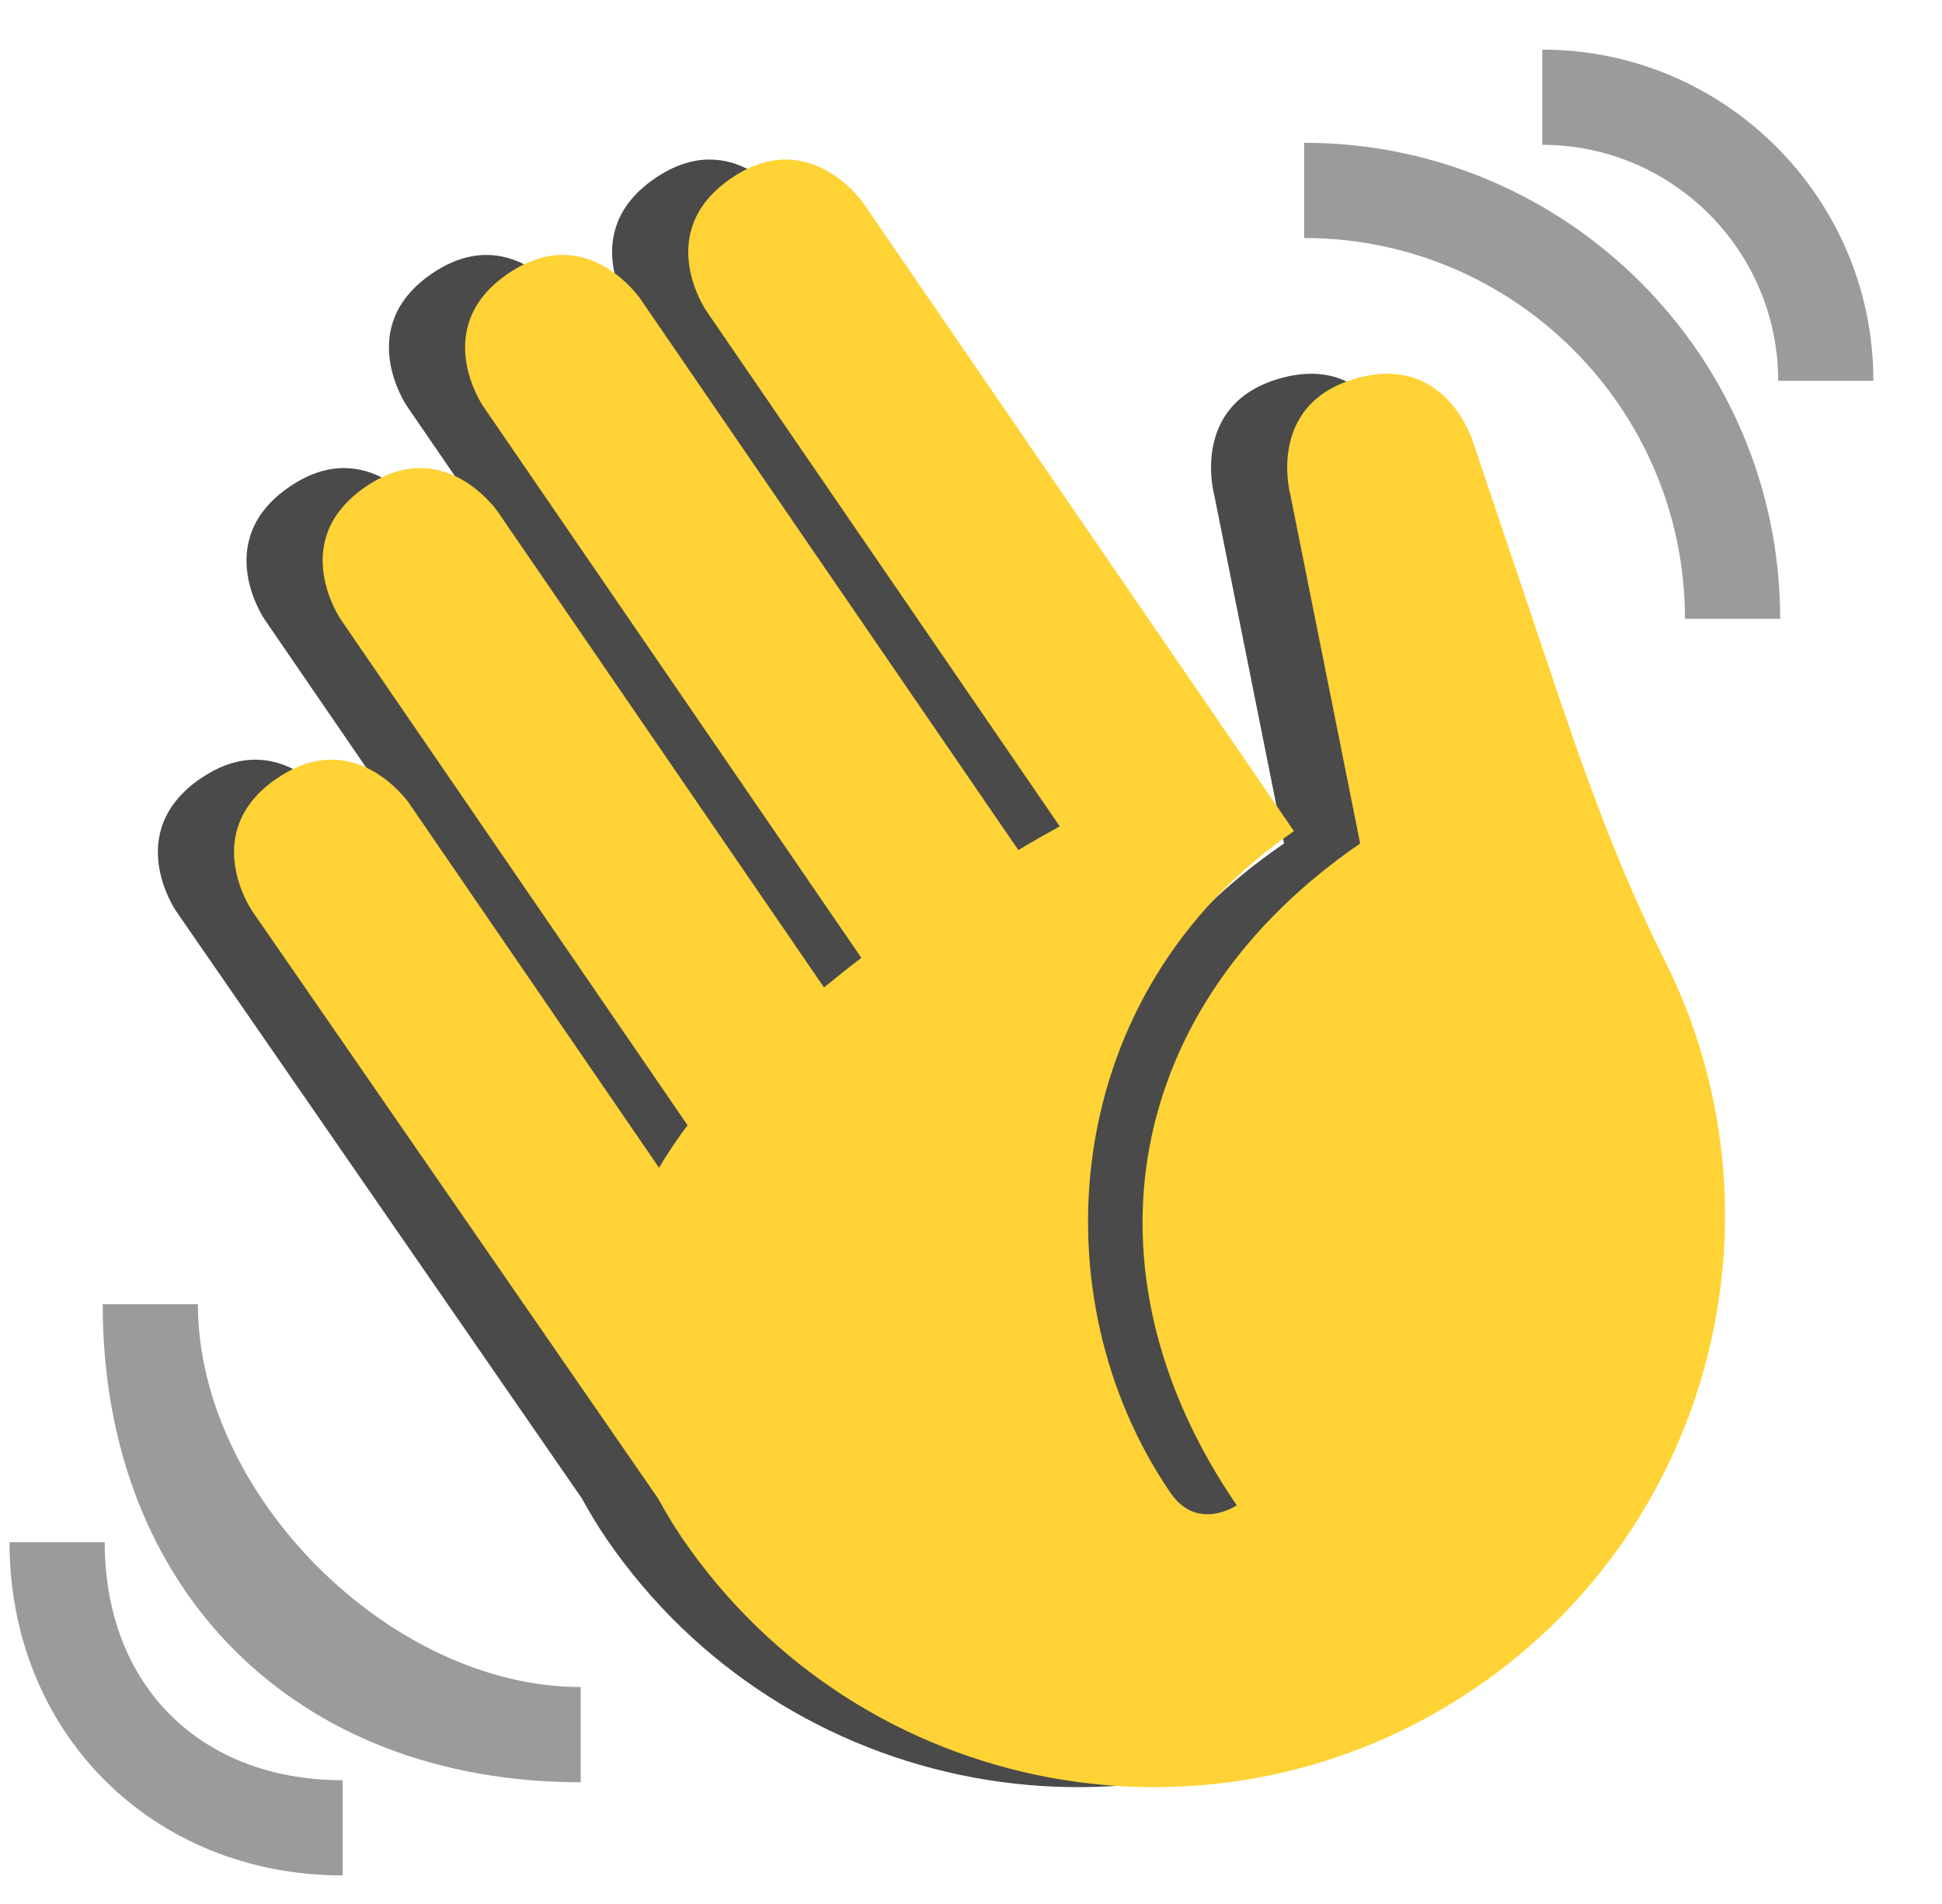 <svg height="50" viewBox="0 0 51 50" width="51" xmlns="http://www.w3.org/2000/svg"><g fill="none" fill-rule="evenodd" transform="matrix(-1 0 0 -1 49.25 49.5)"><g transform="translate(3.881 1.829)"><path d="m40.101 27.226c-2.061 1.414-3.475-.649-3.475-.649l-6.564-9.572c-.225.378-.474.75-.749 1.117l9.11 13.286s1.414 2.061-.649 3.475c-2.061 1.415-3.475-.647-3.475-.647l-8.57-12.496c-.319.261-.644.521-.981.777l9.934 14.488s1.414 2.061-.647 3.475c-2.061 1.415-3.475-.647-3.475-.647l-9.935-14.486c-.365.225-.726.419-1.087.623l9.284 13.54s1.414 2.061-.649 3.475c-2.061 1.415-3.475-.647-3.475-.647l-9.818-14.316-.786-1.147-.706-1.031c6.185-4.241 6.774-12.224 3.24-17.378-.708-1.031-1.738-.325-1.738-.325 4.241 6.186 2.945 13.137-3.241 17.379l1.827 9.127s.681 2.406-1.724 3.087-3.086-1.724-3.086-1.724l-2.106-6.255c-.835-2.48-1.724-4.951-2.9-7.287-3.321-6.6-1.337-14.804 4.926-19.099 6.831-4.684 16.169-2.944 20.854 3.888.247.362.455.716.652 1.07l10.658 15.425s1.415 2.062-.649 3.476z" fill="#4a4a4a"/><path d="m38.101 27.226c-2.061 1.414-3.475-.649-3.475-.649l-6.564-9.572c-.225.378-.474.75-.749 1.117l9.11 13.286s1.414 2.061-.649 3.475c-2.061 1.415-3.475-.647-3.475-.647l-8.57-12.496c-.319.261-.644.521-.981.777l9.934 14.488s1.414 2.061-.647 3.475c-2.061 1.415-3.475-.647-3.475-.647l-9.935-14.486c-.365.225-.726.419-1.087.623l9.284 13.54s1.414 2.061-.649 3.475c-2.061 1.415-3.475-.647-3.475-.647l-9.818-14.316-.786-1.147-.706-1.031c6.185-4.241 6.774-12.224 3.24-17.378-.708-1.031-1.738-.325-1.738-.325 4.241 6.186 2.945 13.137-3.241 17.379l1.827 9.127s.681 2.406-1.724 3.087-3.086-1.724-3.086-1.724l-2.106-6.255c-.835-2.48-1.724-4.951-2.9-7.287-3.321-6.6-1.337-14.804 4.926-19.099 6.831-4.684 16.169-2.944 20.854 3.888.247.362.455.716.652 1.07l10.658 15.425s1.415 2.062-.649 3.476z" fill="#ffd335"/></g><g fill="#9b9b9b"><path d="m2.5 0h-2.5c0 4.796 3.902 8.697 8.697 8.697v-2.5c-3.416 0-6.197-2.78-6.197-6.197" transform="translate(.052 39.5)"/><path d="m2.5 0h-2.5c0 6.893 5.607 12.5 12.5 12.5v-2.5c-5.514 0-10-4.486-10-10" transform="translate(2.5 33.25)"/><path d="m0 0v2.5c3.75 0 6.25 2.5 6.25 6.25h2.5c0-5-3.75-8.75-8.75-8.75" transform="translate(40.25 .25)"/><path d="m0 0v2.5c5 0 10.053 5.053 10.053 10.053h2.5c0-7.5-5.053-12.553-12.553-12.553" transform="translate(34 2.697)"/></g></g></svg>